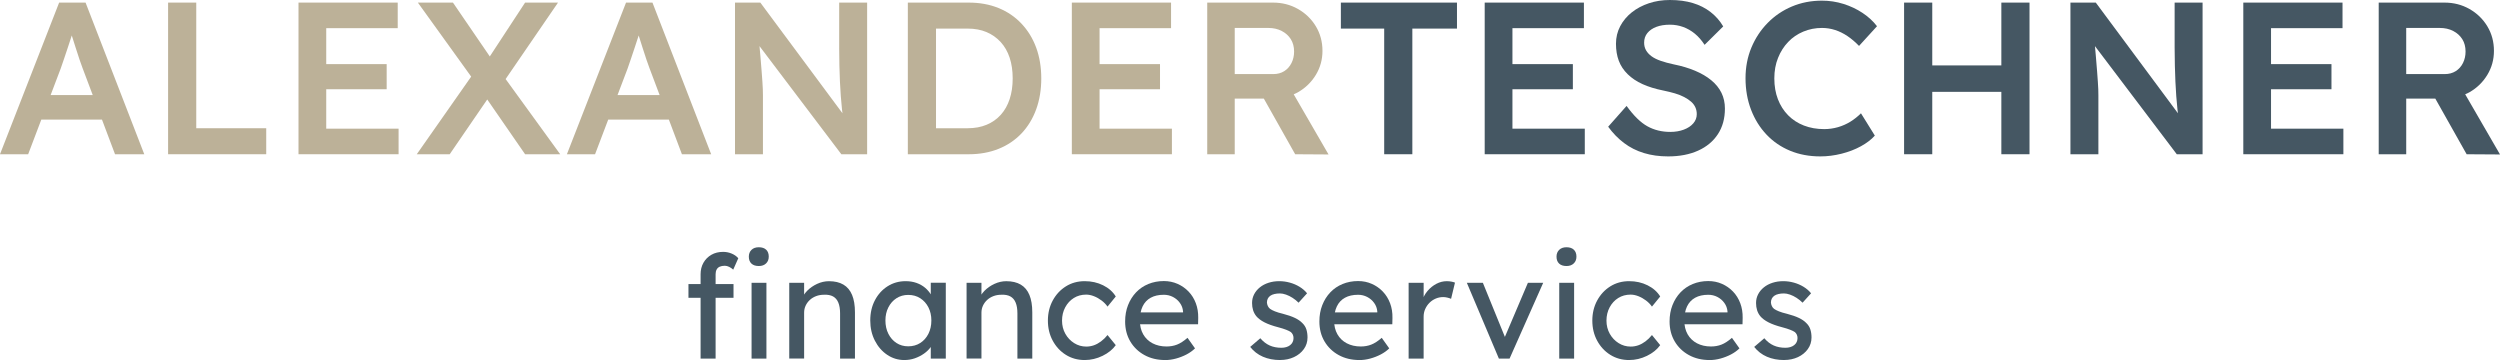 <?xml version="1.0" encoding="UTF-8"?>
<svg id="Ebene_1" xmlns="http://www.w3.org/2000/svg" version="1.1" viewBox="0 0 207.736 29.917">
  <!-- Generator: Adobe Illustrator 29.3.1, SVG Export Plug-In . SVG Version: 2.1.0 Build 151)  -->
  <path d="M4.914.216L0,12.816h2.34l1.094-2.88h5.039l1.085,2.88h2.43L7.11.216h-2.196ZM4.206,7.902l.834-2.196c.084-.24.177-.51.279-.81.102-.3.207-.612.314-.936.107-.324.21-.636.307-.936.009-.029.015-.05.024-.078.094.313.199.647.318,1.005.119.366.23.706.332,1.017.103.312.184.54.244.684l.848,2.25s-3.5,0-3.5,0Z" fill="#bcb198"/>
  <polygon points="16.308 .216 13.968 .216 13.968 12.816 22.122 12.816 22.122 10.656 16.308 10.656 16.308 .216" fill="#bcb198"/>
  <polygon points="27.108 7.416 32.13 7.416 32.13 5.328 27.108 5.328 27.108 2.34 33.048 2.34 33.048 .216 24.804 .216 24.804 12.816 33.12 12.816 33.12 10.692 27.108 10.692 27.108 7.416" fill="#bcb198"/>
  <polygon points="46.368 .216 43.632 .216 40.699 4.691 37.638 .216 34.722 .216 39.152 6.367 34.632 12.816 37.368 12.816 40.487 8.266 43.632 12.816 46.548 12.816 42.014 6.568 46.368 .216" fill="#bcb198"/>
  <path d="M52.02.216l-4.914,12.601h2.34l1.094-2.88h5.039l1.085,2.88h2.43L54.216.216h-2.196ZM51.312,7.902l.834-2.196c.084-.24.177-.51.279-.81.102-.3.207-.612.314-.936.107-.324.21-.636.307-.936.009-.029.015-.05.024-.078.094.313.199.647.318,1.005.119.366.23.706.332,1.017.103.312.184.54.244.684l.848,2.25s-3.5,0-3.5,0Z" fill="#bcb198"/>
  <path d="M69.731,3.996c0,.516.006,1.005.018,1.467s.027.903.045,1.323c.019.42.043.822.072,1.206.029.384.062.753.1,1.108.011.106.026.206.038.311L63.179.216h-2.105v12.601h2.322v-4.878c0-.168-.004-.345-.01-.531-.006-.186-.018-.393-.035-.621s-.039-.513-.063-.855c-.024-.342-.057-.75-.099-1.224-.024-.26-.05-.557-.079-.876l6.801,8.986h2.143V.216h-2.322v3.78Z" fill="#bcb198"/>
  <path d="M84.878,1.962c-.533-.564-1.17-.996-1.908-1.296s-1.562-.45-2.475-.45h-5.059v12.601h5.059c.912,0,1.74-.15,2.484-.45s1.379-.729,1.908-1.287c.527-.558.932-1.224,1.215-1.998.281-.774.422-1.629.422-2.565s-.141-1.788-.422-2.556c-.283-.768-.69-1.434-1.225-1.998h-0ZM83.897,8.235c-.168.51-.414.945-.738,1.305s-.717.637-1.18.828c-.461.192-.986.288-1.574.288h-2.628V2.376h2.628c.588,0,1.109.096,1.566.288.455.192.848.468,1.178.828.33.36.58.795.748,1.305.168.51.252,1.083.252,1.719s-.084,1.209-.252,1.719Z" fill="#bcb198"/>
  <polygon points="91.367 7.416 96.39 7.416 96.39 5.328 91.367 5.328 91.367 2.34 97.308 2.34 97.308 .216 89.064 .216 89.064 12.816 97.379 12.816 97.379 10.692 91.367 10.692 91.367 7.416" fill="#bcb198"/>
  <path d="M107.864,7.659c.617-.354,1.109-.834,1.477-1.44.365-.605.549-1.269.549-1.989,0-.756-.184-1.437-.549-2.043-.367-.606-.861-1.086-1.486-1.44-.623-.354-1.313-.531-2.069-.531h-5.472v12.601h2.285v-4.626h2.417l2.606,4.626,2.772.018-2.894-4.998c.123-.055.247-.11.364-.177ZM102.599,2.322h2.791c.42,0,.791.084,1.115.252.324.168.576.396.756.684s.271.63.271,1.026c0,.349-.072.666-.216.954-.145.288-.346.513-.604.675-.258.162-.561.243-.908.243h-3.205s0-3.834,0-3.834Z" fill="#bcb198"/>
  <polygon points="111.419 2.376 115.019 2.376 115.019 12.816 117.358 12.816 117.358 2.376 121.067 2.376 121.067 .216 111.419 .216 111.419 2.376" fill="#455763"/>
  <polygon points="125.675 7.416 130.696 7.416 130.696 5.328 125.675 5.328 125.675 2.34 131.614 2.34 131.614 .216 123.37 .216 123.37 12.816 131.687 12.816 131.687 10.692 125.675 10.692 125.675 7.416" fill="#455763"/>
  <path d="M142.198,6.669c-.371-.306-.822-.57-1.35-.792-.528-.222-1.122-.399-1.781-.531-.396-.084-.751-.18-1.062-.288-.312-.108-.567-.234-.766-.378-.197-.144-.351-.309-.459-.495-.107-.186-.162-.399-.162-.639,0-.312.09-.579.271-.801s.429-.393.747-.513c.318-.12.693-.18,1.125-.18.384,0,.75.063,1.098.189s.672.312.973.558c.299.246.569.555.81.927l1.548-1.53c-.275-.468-.627-.867-1.053-1.197s-.918-.579-1.477-.747C140.102.084,139.469 0,138.761 0c-.624,0-1.206.09-1.746.27-.54.18-1.014.432-1.422.756-.408.324-.729.708-.963,1.152-.234.444-.352.93-.352,1.458,0,.528.078.999.234,1.413s.402.786.738,1.116.75.606,1.242.828c.491.223,1.067.399,1.728.531.349.072.666.15.954.234.288.084.546.187.773.306.229.12.42.249.576.387.156.138.273.294.352.468s.117.363.117.567c0,.288-.097.543-.289.765-.191.223-.455.396-.791.522s-.709.188-1.116.188c-.708,0-1.345-.155-1.908-.468-.563-.312-1.14-.876-1.728-1.692l-1.53,1.729c.384.528.821.979,1.313,1.35.492.372,1.045.651,1.656.837.612.187,1.284.279,2.016.279.948,0,1.776-.159,2.484-.477.708-.318,1.257-.774,1.646-1.368.391-.594.586-1.306.586-2.133,0-.48-.097-.916-.288-1.306-.192-.39-.475-.738-.847-1.044v-0Z" fill="#455763"/>
  <path d="M148.58,3.492c.354-.372.774-.66,1.26-.864s1.005-.306,1.558-.306c.371,0,.734.057,1.088.171.354.114.696.282,1.026.504s.651.495.963.819l1.494-1.638c-.323-.42-.726-.789-1.206-1.107-.48-.318-1.008-.567-1.584-.747-.576-.18-1.17-.27-1.781-.27-.9,0-1.734.162-2.502.486-.769.324-1.44.78-2.017,1.368-.576.588-1.026,1.272-1.351,2.052-.323.78-.485,1.626-.485,2.538,0,.948.153,1.821.459,2.619.306.798.735,1.488,1.287,2.07s1.206,1.028,1.962,1.341c.756.312,1.59.468,2.502.468.588,0,1.179-.075,1.773-.225.594-.15,1.131-.357,1.61-.621s.864-.559,1.152-.882l-1.152-1.854c-.265.265-.556.495-.873.693-.317.197-.663.351-1.034.459-.373.107-.757.162-1.152.162-.612,0-1.174-.1-1.684-.297-.51-.198-.947-.483-1.313-.855s-.648-.815-.847-1.332c-.197-.516-.297-1.092-.297-1.728,0-.624.102-1.191.307-1.701.203-.51.482-.951.837-1.323h0Z" fill="#455763"/>
  <polygon points="166.301 5.436 160.56 5.436 160.56 .216 158.219 .216 158.219 12.816 160.56 12.816 160.56 7.632 166.301 7.632 166.301 12.816 168.641 12.816 168.641 .216 166.301 .216 166.301 5.436" fill="#455763"/>
  <path d="M180.7,3.996c0,.516.006,1.005.019,1.467.012.462.026.903.045,1.323s.042.822.071,1.206c.03.384.063.753.1,1.108.011.106.026.206.038.311L174.148.216h-2.106v12.601h2.322v-4.878c0-.168-.003-.345-.009-.531-.006-.186-.019-.393-.036-.621s-.039-.513-.062-.855c-.024-.342-.057-.75-.1-1.224-.023-.26-.049-.556-.078-.875l6.8,8.985h2.143V.216h-2.322v3.78Z" fill="#455763"/>
  <polygon points="188.71 7.416 193.732 7.416 193.732 5.328 188.71 5.328 188.71 2.34 194.65 2.34 194.65 .216 186.406 .216 186.406 12.816 194.722 12.816 194.722 10.692 188.71 10.692 188.71 7.416" fill="#455763"/>
  <path d="M207.736,12.834l-2.893-4.998c.123-.055.247-.11.365-.177.617-.354,1.109-.834,1.476-1.44.366-.605.549-1.269.549-1.989,0-.756-.183-1.437-.549-2.043s-.861-1.086-1.485-1.44-1.314-.531-2.07-.531h-5.472v12.601h2.286v-4.626h2.416l2.605,4.626,2.772.018ZM199.942,2.322h2.79c.42,0,.792.084,1.116.252.324.168.576.396.756.684s.27.63.27,1.026c0,.349-.072.666-.216.954s-.345.513-.603.675c-.258.162-.562.243-.909.243h-3.204v-3.834Z" fill="#455763"/>
  <g>
    <path d="M57.207,24.745v-1.14h3.744v1.14h-3.744ZM58.215,29.797v-7.008c0-.36.08-.68.24-.96.159-.28.38-.5.66-.66.279-.16.604-.24.972-.24.256,0,.496.049.72.145s.404.224.54.384l-.42.948c-.104-.096-.218-.174-.342-.234-.124-.06-.242-.09-.354-.09-.168,0-.31.026-.426.078s-.202.132-.258.24c-.057.107-.084.238-.084.39v7.008h-1.248ZM63.051,22.105c-.264,0-.468-.068-.612-.204-.144-.136-.216-.328-.216-.576,0-.232.074-.42.222-.564.148-.144.351-.216.606-.216.264,0,.468.068.612.204.144.136.216.328.216.576,0,.232-.074.42-.222.563-.148.145-.351.217-.606.217h0ZM62.451,29.797v-6.3h1.235v6.3s-1.235,0-1.235,0Z" fill="#455763"/>
    <path d="M65.582,29.797v-6.3h1.236v1.296l-.216.145c.08-.28.236-.538.468-.774.232-.236.508-.428.828-.576.32-.147.648-.222.984-.222.479,0,.88.094,1.199.282.32.188.561.474.721.857s.24.868.24,1.452v3.84h-1.236v-3.756c0-.36-.048-.658-.145-.894-.096-.236-.244-.408-.443-.517-.2-.107-.448-.153-.744-.138-.24,0-.46.038-.66.114s-.374.182-.521.317c-.148.137-.265.294-.349.475-.084.18-.126.374-.126.582v3.815h-1.236Z" fill="#455763"/>
    <path d="M75.146,29.917c-.521,0-.994-.144-1.422-.432-.429-.288-.771-.68-1.026-1.176s-.384-1.057-.384-1.681c0-.632.13-1.193.39-1.686s.612-.878,1.056-1.158c.444-.28.942-.42,1.494-.42.328,0,.628.048.9.144.271.097.51.23.714.402s.372.37.504.594c.132.225.214.464.246.721l-.276-.097v-1.632h1.248v6.3h-1.248v-1.5l.288-.084c-.048.216-.146.426-.294.63-.147.204-.336.387-.563.546-.229.16-.48.288-.756.385-.276.096-.566.144-.87.144h0ZM75.47,28.777c.376,0,.708-.092.996-.276.288-.184.515-.438.679-.762.163-.324.246-.694.246-1.11,0-.408-.083-.771-.246-1.092-.164-.32-.391-.572-.679-.756s-.62-.276-.996-.276c-.367,0-.693.093-.978.276s-.508.436-.672.756-.246.684-.246,1.092c0,.416.082.786.246,1.11s.388.578.672.762c.284.185.61.276.978.276Z" fill="#455763"/>
    <path d="M80.317,29.797v-6.3h1.236v1.296l-.216.145c.08-.28.236-.538.468-.774.232-.236.508-.428.828-.576.32-.147.648-.222.984-.222.479,0,.88.094,1.199.282.32.188.561.474.721.857s.24.868.24,1.452v3.84h-1.236v-3.756c0-.36-.048-.658-.145-.894-.096-.236-.244-.408-.443-.517-.2-.107-.448-.153-.744-.138-.24,0-.46.038-.66.114s-.374.182-.521.317c-.148.137-.265.294-.349.475-.084.18-.126.374-.126.582v3.815h-1.236Z" fill="#455763"/>
    <path d="M90.134,29.917c-.584,0-1.106-.144-1.566-.432s-.824-.68-1.092-1.176c-.269-.496-.402-1.053-.402-1.668,0-.616.134-1.172.402-1.669.268-.495.632-.888,1.092-1.176s.982-.432,1.566-.432c.56,0,1.069.114,1.529.342.46.229.811.538,1.051.93l-.685.841c-.128-.185-.292-.353-.492-.505-.199-.151-.412-.271-.636-.359s-.439-.132-.647-.132c-.385,0-.727.094-1.026.281-.3.188-.538.446-.714.774s-.265.696-.265,1.104c0,.407.093.773.276,1.098s.428.582.732.773c.304.192.64.288,1.008.288.216,0,.426-.036.63-.107.204-.072.402-.181.594-.324.192-.144.372-.32.54-.528l.685.84c-.257.36-.622.656-1.099.889-.476.231-.97.348-1.481.348Z" fill="#455763"/>
    <path d="M96.817,29.917c-.648,0-1.222-.138-1.722-.414-.5-.275-.893-.654-1.177-1.134-.283-.48-.426-1.032-.426-1.656,0-.496.08-.948.24-1.355.16-.408.382-.763.666-1.062s.624-.532,1.02-.696c.396-.163.826-.245,1.29-.245.408,0,.788.077,1.141.233.352.156.658.37.918.643.26.271.46.594.6.966s.206.778.198,1.218l-.012.528h-5.148l-.275-.984h4.355l-.18.204v-.288c-.024-.264-.112-.5-.265-.708-.151-.208-.344-.372-.575-.492-.232-.12-.484-.18-.757-.18-.432,0-.796.082-1.092.246s-.52.404-.672.72c-.152.316-.228.706-.228,1.17,0,.44.092.822.275,1.146.185.323.444.574.78.75s.724.264,1.164.264c.312,0,.602-.052.87-.156.268-.104.558-.292.87-.563l.624.876c-.192.191-.427.359-.702.504-.276.144-.568.258-.876.342-.309.084-.61.126-.906.126l0.0 0Z" fill="#455763"/>
    <path d="M106.369,29.917c-.527,0-1.004-.092-1.428-.275-.424-.185-.776-.456-1.056-.816l.84-.72c.24.279.502.481.786.605.283.124.605.187.966.187.144,0,.278-.019.402-.055s.231-.09.323-.162c.092-.071.162-.157.21-.258.049-.1.072-.21.072-.33,0-.208-.076-.376-.228-.504-.08-.056-.206-.118-.378-.186-.173-.068-.395-.139-.666-.21-.465-.12-.845-.256-1.141-.408s-.523-.324-.684-.516c-.12-.152-.208-.318-.264-.498-.057-.181-.084-.378-.084-.595,0-.264.058-.506.174-.726.115-.22.275-.412.479-.576s.444-.29.72-.378c.276-.088.57-.132.883-.132.296,0,.59.04.882.12s.562.196.81.348c.248.152.456.332.624.54l-.708.78c-.151-.152-.317-.286-.498-.402-.18-.116-.361-.206-.546-.27-.184-.064-.352-.097-.504-.097-.168,0-.32.017-.456.049-.136.031-.25.079-.342.144s-.162.144-.21.24c-.048.096-.072.204-.072.324.008.104.034.201.078.294.044.092.106.17.187.233.088.064.22.132.396.204s.4.14.672.204c.4.104.73.218.99.342s.466.267.618.426c.16.152.271.328.336.528.063.2.096.424.096.672,0,.36-.102.683-.306.966-.204.284-.479.507-.822.666-.344.16-.729.24-1.152.24h-0Z" fill="#455763"/>
    <path d="M112.958,29.917c-.648,0-1.223-.138-1.723-.414-.5-.275-.892-.654-1.176-1.134-.284-.48-.426-1.032-.426-1.656,0-.496.08-.948.24-1.355.159-.408.382-.763.666-1.062.283-.3.623-.532,1.02-.696.396-.163.826-.245,1.29-.245.408,0,.788.077,1.14.233.353.156.658.37.918.643.26.271.46.594.601.966.14.372.206.778.197,1.218l-.012.528h-5.147l-.276-.984h4.356l-.181.204v-.288c-.023-.264-.112-.5-.264-.708-.152-.208-.344-.372-.576-.492s-.484-.18-.756-.18c-.432,0-.796.082-1.092.246s-.521.404-.672.72c-.152.316-.229.706-.229,1.17,0,.44.092.822.276,1.146.184.323.443.574.779.75.337.176.725.264,1.164.264.312,0,.603-.052.87-.156.269-.104.559-.292.87-.563l.624.876c-.191.191-.426.359-.702.504-.275.144-.567.258-.876.342-.308.084-.609.126-.905.126l-0.0 0Z" fill="#455763"/>
    <path d="M117.049,29.797v-6.3h1.248v1.98l-.119-.48c.088-.304.237-.58.449-.828s.456-.443.732-.588c.276-.144.562-.216.858-.216.136,0,.266.012.39.036.124.023.222.052.294.084l-.324,1.344c-.096-.04-.202-.074-.317-.102-.116-.028-.23-.042-.343-.042-.216,0-.422.042-.618.126-.195.084-.367.199-.516.348s-.266.32-.354.516c-.089.196-.133.41-.133.643v3.479h-1.248Z" fill="#455763"/>
    <path d="M124.549,29.797l-2.664-6.3h1.332l1.92,4.716-.228.108,2.052-4.824h1.271l-2.796,6.3s-.888,0-.888,0Z" fill="#455763"/>
    <path d="M130.165,22.105c-.265,0-.468-.068-.612-.204-.144-.136-.216-.328-.216-.576,0-.232.074-.42.222-.564.148-.144.351-.216.606-.216.264,0,.468.068.611.204.145.136.217.328.217.576,0,.232-.074.42-.223.563-.147.145-.35.217-.605.217h0ZM129.564,29.797v-6.3h1.236v6.3s-1.236,0-1.236,0Z" fill="#455763"/>
    <path d="M135.373,29.917c-.584,0-1.106-.144-1.566-.432s-.824-.68-1.092-1.176c-.269-.496-.402-1.053-.402-1.668,0-.616.134-1.172.402-1.669.268-.495.632-.888,1.092-1.176s.982-.432,1.566-.432c.56,0,1.069.114,1.529.342.46.229.811.538,1.051.93l-.685.841c-.128-.185-.292-.353-.492-.505-.199-.151-.412-.271-.636-.359s-.439-.132-.647-.132c-.385,0-.727.094-1.026.281-.3.188-.538.446-.714.774s-.265.696-.265,1.104c0,.407.093.773.276,1.098s.428.582.732.773c.304.192.64.288,1.008.288.216,0,.426-.036.63-.107.204-.072.402-.181.594-.324.192-.144.372-.32.54-.528l.685.84c-.257.36-.622.656-1.099.889-.476.231-.97.348-1.481.348Z" fill="#455763"/>
    <path d="M142.057,29.917c-.648,0-1.222-.138-1.722-.414-.5-.275-.893-.654-1.177-1.134-.283-.48-.426-1.032-.426-1.656,0-.496.08-.948.24-1.355.16-.408.382-.763.666-1.062s.624-.532,1.02-.696c.396-.163.826-.245,1.29-.245.408,0,.788.077,1.141.233.352.156.658.37.918.643.26.271.46.594.6.966s.206.778.198,1.218l-.012.528h-5.148l-.275-.984h4.355l-.18.204v-.288c-.024-.264-.112-.5-.265-.708-.151-.208-.344-.372-.575-.492-.232-.12-.484-.18-.757-.18-.432,0-.796.082-1.092.246s-.52.404-.672.72c-.152.316-.228.706-.228,1.17,0,.44.092.822.275,1.146.185.323.444.574.78.75s.724.264,1.164.264c.312,0,.602-.052.87-.156.268-.104.558-.292.87-.563l.624.876c-.192.191-.427.359-.702.504-.276.144-.568.258-.876.342-.309.084-.61.126-.906.126v0Z" fill="#455763"/>
    <path d="M148.249,29.917c-.528,0-1.004-.092-1.428-.275-.425-.185-.776-.456-1.057-.816l.84-.72c.24.279.502.481.786.605s.606.187.966.187c.145,0,.278-.019.402-.055s.232-.09.324-.162c.092-.071.162-.157.21-.258.048-.1.072-.21.072-.33,0-.208-.076-.376-.229-.504-.08-.056-.206-.118-.378-.186-.172-.068-.394-.139-.666-.21-.464-.12-.844-.256-1.14-.408s-.524-.324-.685-.516c-.12-.152-.208-.318-.264-.498-.056-.181-.084-.378-.084-.595,0-.264.058-.506.174-.726s.276-.412.48-.576.443-.29.72-.378.57-.132.882-.132c.296,0,.59.04.882.12s.562.196.811.348c.248.152.456.332.624.54l-.708.78c-.152-.152-.318-.286-.498-.402-.181-.116-.362-.206-.546-.27-.185-.064-.353-.097-.504-.097-.168,0-.32.017-.456.049-.137.031-.25.079-.343.144-.092.064-.161.144-.21.24-.048.096-.071.204-.071.324.008.104.033.201.078.294.043.092.105.17.186.233.088.064.22.132.396.204.176.072.399.14.672.204.399.104.729.218.989.342.261.124.467.267.618.426.16.152.272.328.336.528.064.2.097.424.097.672,0,.36-.103.683-.307.966-.204.284-.478.507-.821.666-.345.16-.729.24-1.152.24Z" fill="#455763"/>
  </g>
</svg>